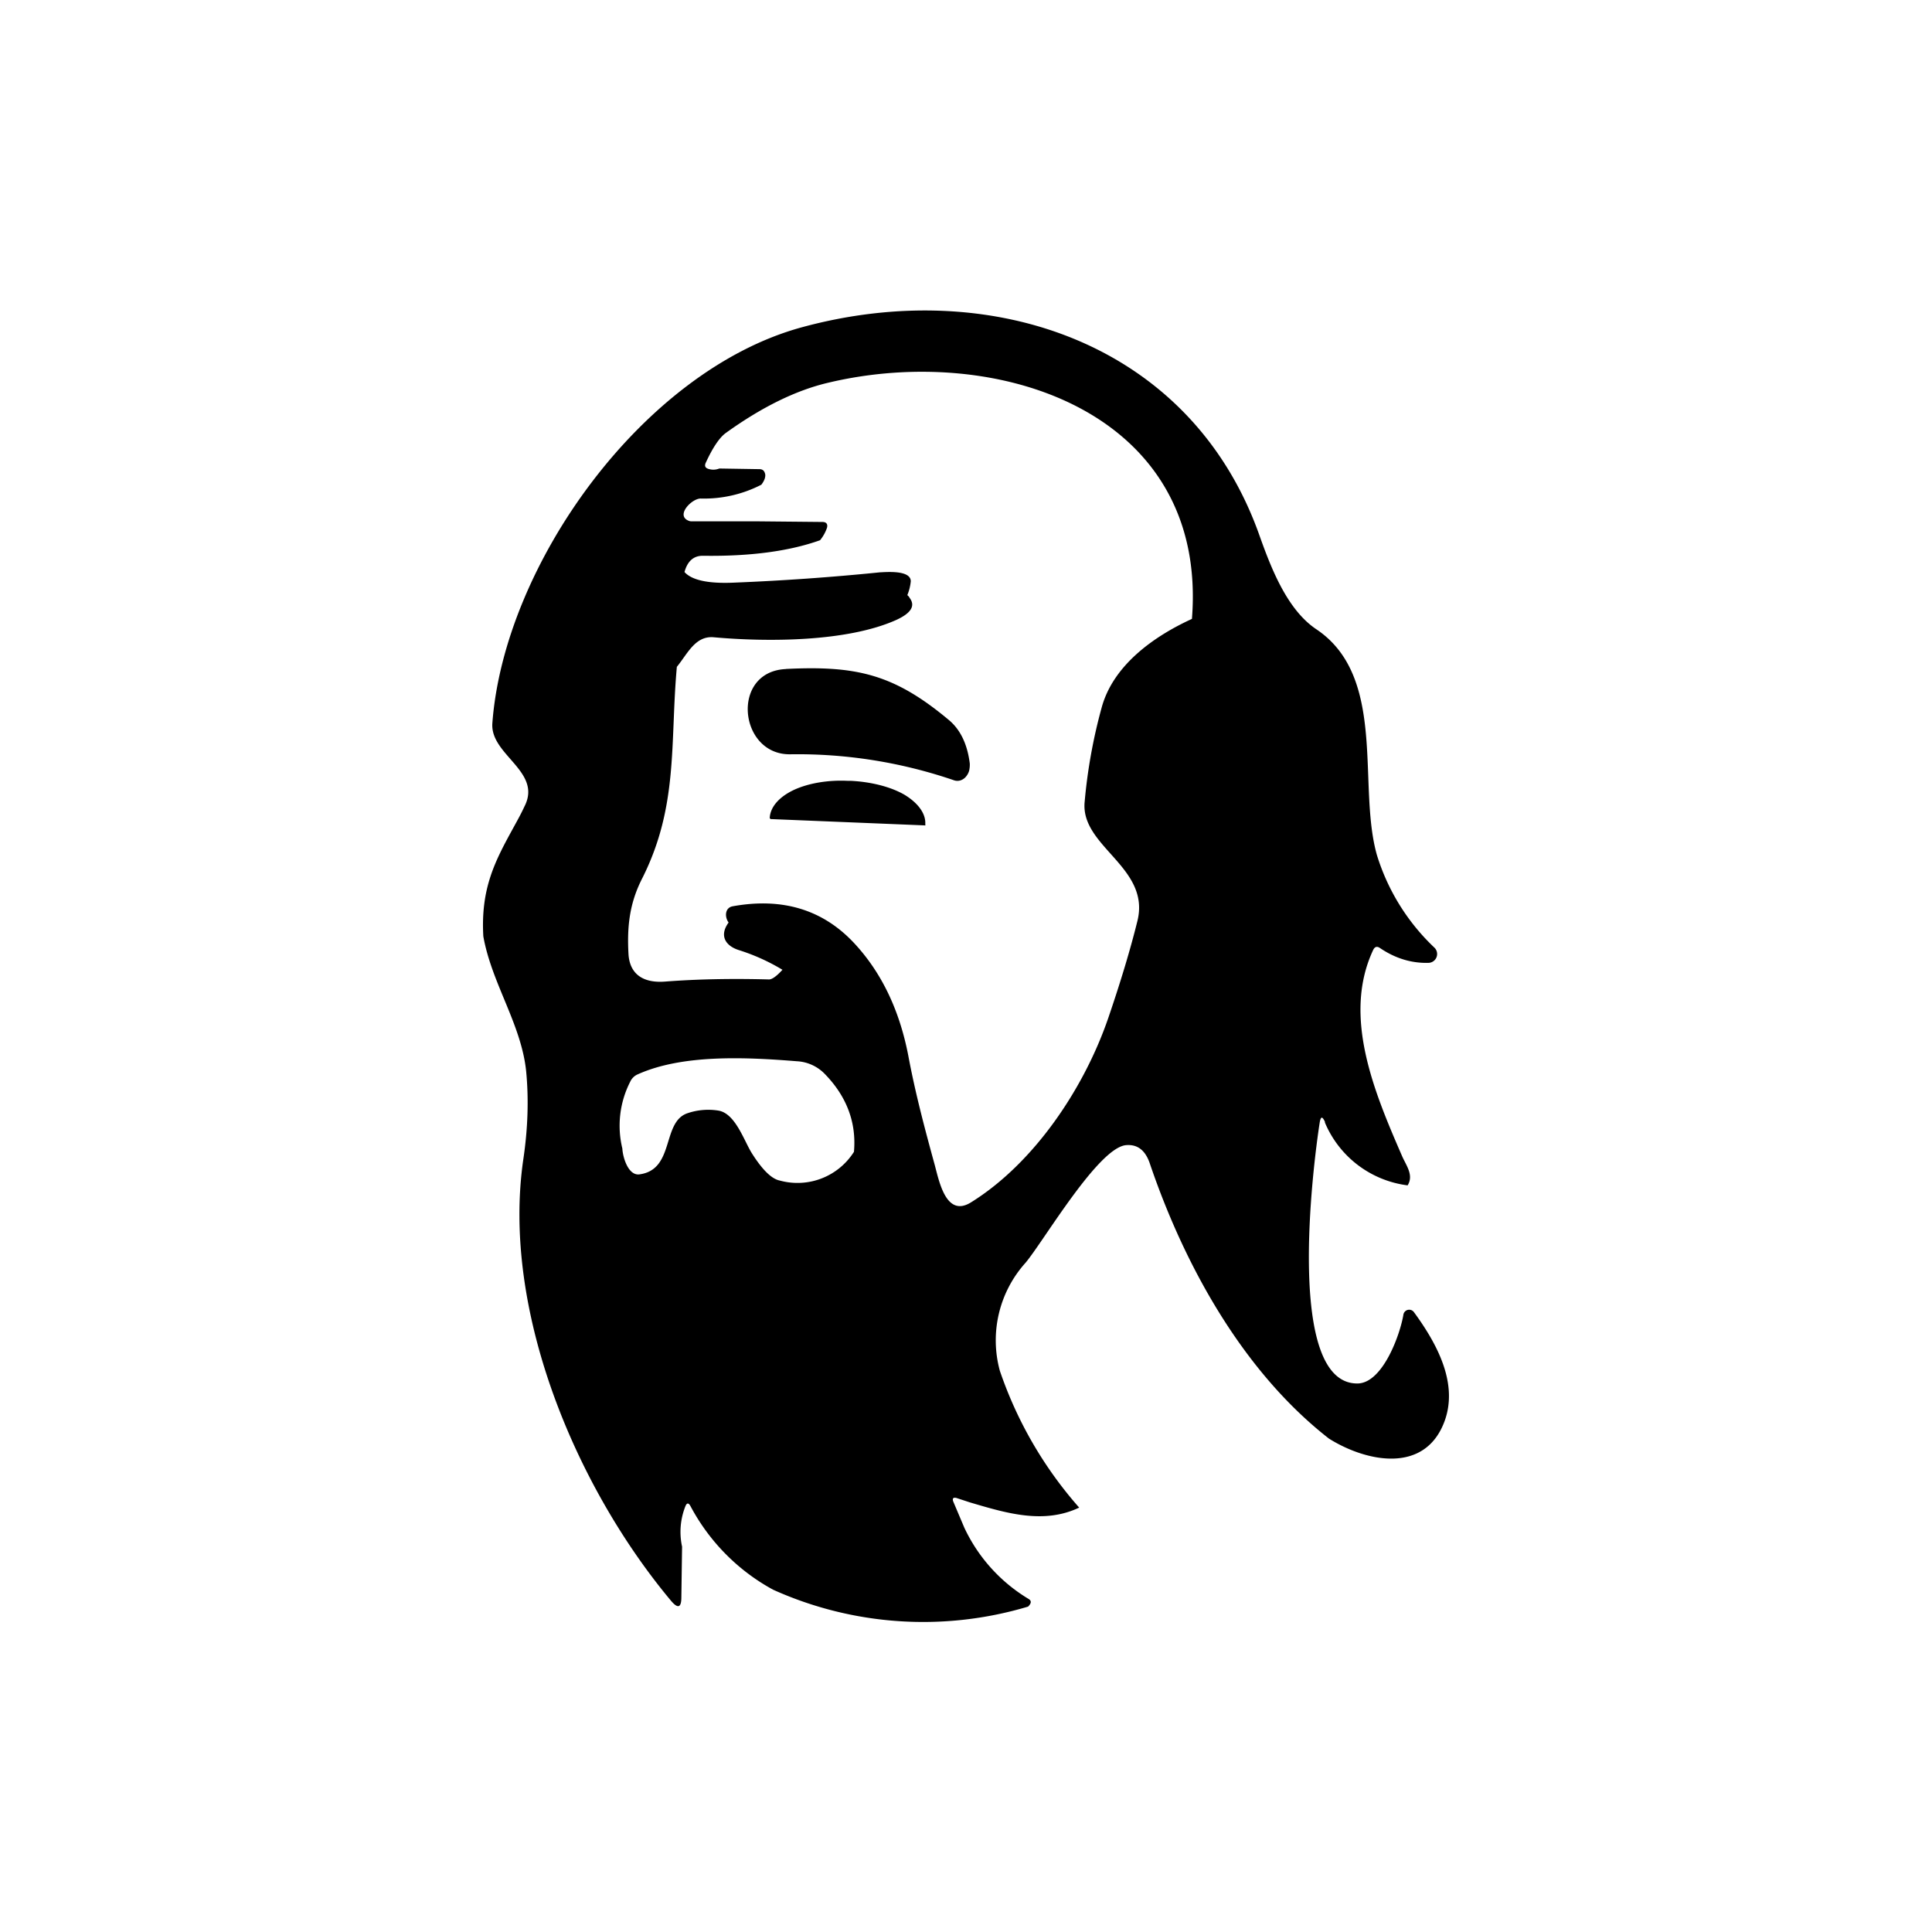 <?xml version="1.0" encoding="utf-8"?>
<!-- Generator: www.svgicons.com -->
<svg xmlns="http://www.w3.org/2000/svg" width="800" height="800" viewBox="0 0 24 24">
<path fill="currentColor" d="M9.763 8.31c.874-.043 1.341.064 2.019.63q.219.179.265.544q.002.045-.008.09a.2.2 0 0 1-.043.078a.15.15 0 0 1-.064.042a.13.13 0 0 1-.078 0A6 6 0 0 0 9.82 9.37c-.643.013-.75-1.029-.056-1.059m-.184 1.864h-.01v-.004a.013.013 0 0 1-.008-.013c.008-.133.115-.257.295-.343c.18-.085.429-.128.677-.115h.039c.249.013.489.073.66.171c.171.103.27.236.261.369l.002.006q0 .004-.002.007l-.006.001l-.006-.001z"/><path fill="currentColor" fill-rule="evenodd" d="M16.457 13.941a1.29 1.29 0 0 0 1.029.784c.077-.124-.013-.24-.065-.355c-.343-.789-.75-1.74-.364-2.567q.03-.065.086-.026q.284.192.6.184a.11.11 0 0 0 .077-.188a2.66 2.66 0 0 1-.716-1.153c-.081-.287-.094-.626-.107-.973c-.026-.703-.056-1.44-.651-1.834c-.36-.245-.557-.759-.699-1.157c-.844-2.392-3.326-3.236-5.691-2.589c-1.972.54-3.695 2.949-3.84 4.92c-.026.394.625.596.398 1.033c-.043.094-.094.184-.141.27c-.223.407-.403.746-.369 1.341c.103.583.472 1.093.532 1.676q.05.52-.035 1.093c-.274 1.877.652 4.071 1.835 5.486q.128.151.128-.043l.009-.63a.86.86 0 0 1 .043-.506q.026-.059.06 0c.233.44.59.803 1.028 1.041a4.54 4.54 0 0 0 3.167.21c.043-.042.043-.072.009-.094a2.04 2.04 0 0 1-.801-.887l-.138-.326q-.019-.056.039-.043l.171.056c.45.133.913.274 1.355.064a5 5 0 0 1-.986-1.701a1.44 1.44 0 0 1 .321-1.342c.228-.274.909-1.44 1.252-1.46q.204-.015.287.218c.429 1.268 1.157 2.592 2.229 3.428c.458.287 1.19.446 1.435-.214c.176-.476-.098-.973-.381-1.359a.073.073 0 0 0-.129.03c-.038.24-.253.849-.566.858c-.9.017-.56-2.688-.475-3.236c.013-.086.034-.086.068-.009zm-1.65-6.257c.201-2.571-2.417-3.428-4.513-2.931q-.603.14-1.277.625c-.073.052-.159.172-.249.369q-.028.058.03.077a.2.2 0 0 0 .138-.004l.497.008c.043 0 .064.022.073.065c.004.034-.009.077-.048.128a1.55 1.55 0 0 1-.75.172c-.11-.005-.317.205-.158.274q.016.008.034.009h.806l.827.008c.047 0 .069.026.056.073a.5.5 0 0 1-.086.154q-.578.206-1.457.193c-.112 0-.189.064-.227.202q.137.152.608.132a30 30 0 0 0 1.817-.128c.086-.004.386-.03.386.111a.6.6 0 0 1-.043.172c.018.013.026.03.035.043q.097.142-.172.265c-.613.275-1.607.275-2.271.215c-.227-.018-.322.205-.455.368c-.085.943.022 1.727-.428 2.623c-.159.309-.193.6-.172.956c.022.265.215.351.46.33q.59-.045 1.285-.026q.057 0 .167-.12a2.5 2.5 0 0 0-.54-.244c-.167-.052-.249-.18-.129-.343c-.051-.069-.047-.185.052-.202q.932-.168 1.517.468c.339.368.557.835.664 1.392c.086.459.202.896.322 1.333c.055.193.137.686.458.484c.784-.488 1.406-1.418 1.706-2.297q.231-.677.36-1.2c.163-.668-.712-.921-.656-1.478a6.6 6.6 0 0 1 .21-1.166c.142-.531.652-.891 1.123-1.106zm-4.2 6.626a.83.83 0 0 1-.921.355q-.15-.03-.343-.334c-.099-.154-.206-.501-.42-.535a.8.8 0 0 0-.386.034c-.317.111-.154.698-.591.758c-.142.022-.21-.214-.215-.321a1.2 1.2 0 0 1 .099-.832a.18.18 0 0 1 .094-.09c.553-.248 1.329-.214 1.972-.162a.52.52 0 0 1 .342.15c.28.283.403.612.37.977" clip-rule="evenodd"/>
</svg>